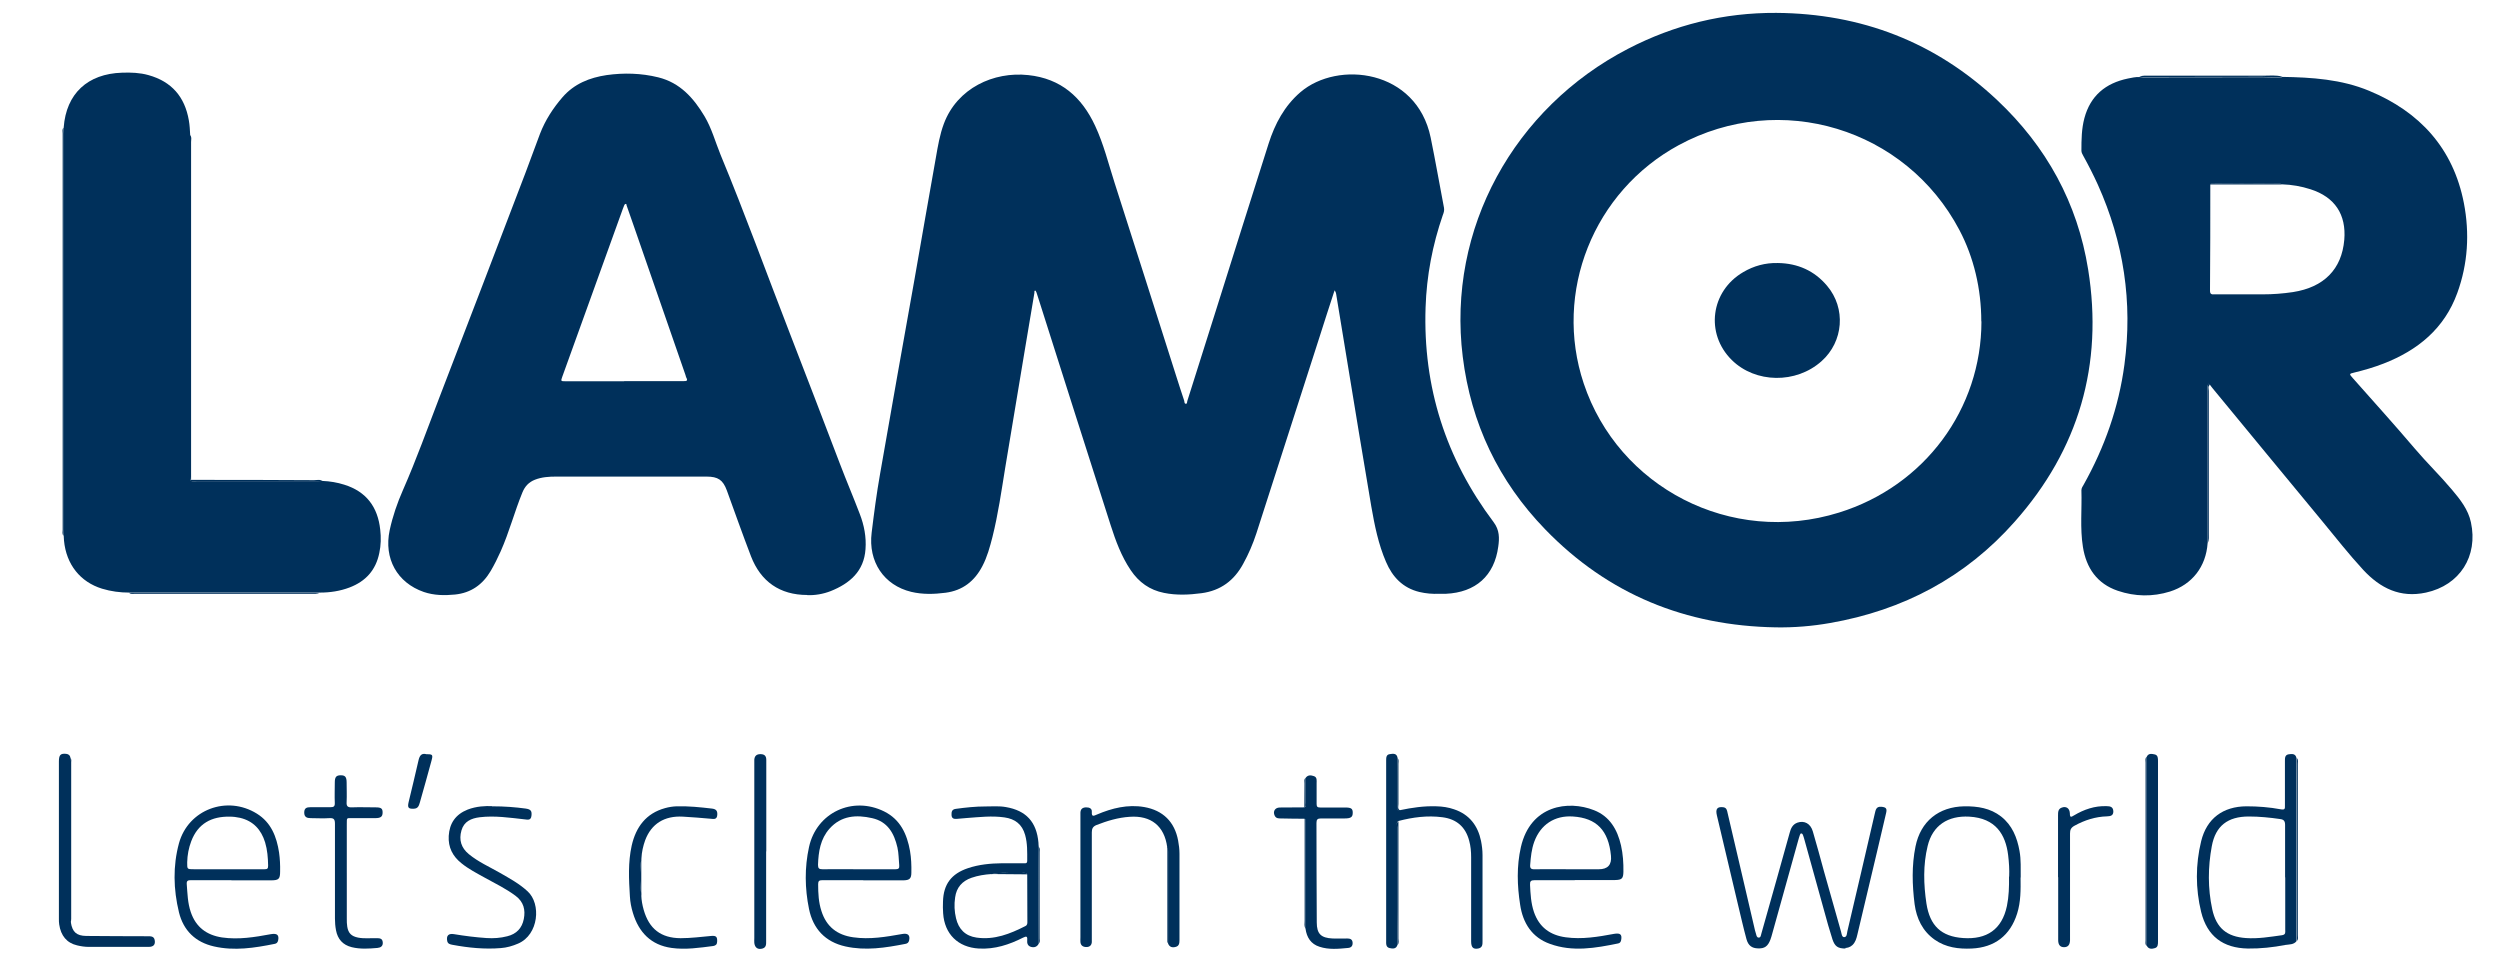 <?xml version="1.0" encoding="UTF-8"?>
<svg id="Layer_1" data-name="Layer 1" xmlns="http://www.w3.org/2000/svg" viewBox="0 0 166.81 65.1">
  <defs>
    <style>
      .cls-1 {
        fill: #00305b;
      }
    </style>
  </defs>
  <path class="cls-1" d="m96.02,39.62c-.44.02-.88-.02-1.31-.12-1.11-.27-1.8-1-2.23-2.01-.51-1.18-.76-2.43-.98-3.69-.56-3.27-1.09-6.55-1.63-9.82-.23-1.42-.46-2.84-.7-4.26-.01-.07-.02-.14-.04-.2-.02-.05-.04-.1-.07-.15-.02.05-.05.1-.06.15-.33,1-.65,2.01-.97,3.01-1.4,4.35-2.8,8.71-4.2,13.06-.23.7-.52,1.38-.88,2.03-.6,1.11-1.5,1.79-2.78,1.96-.83.11-1.66.15-2.5-.02-.96-.19-1.68-.71-2.22-1.51-.63-.93-1.01-1.97-1.35-3.03-1.57-4.9-3.13-9.81-4.69-14.72-.08-.26-.16-.52-.25-.78-.02-.05-.06-.13-.08-.13-.09,0-.05.1-.06.15-.22,1.27-.43,2.54-.64,3.81-.44,2.62-.87,5.25-1.31,7.87-.25,1.54-.47,3.09-.85,4.61-.17.66-.35,1.33-.67,1.94-.52,1-1.31,1.63-2.46,1.78-.77.1-1.54.12-2.29-.06-1.82-.44-2.88-2.01-2.64-3.95.16-1.31.33-2.61.56-3.91.75-4.34,1.53-8.67,2.3-13,.48-2.71.94-5.43,1.43-8.14.13-.75.26-1.52.53-2.24.89-2.37,3.32-3.49,5.63-3.24,2.18.23,3.57,1.47,4.46,3.38.57,1.22.89,2.53,1.3,3.81,1.38,4.3,2.75,8.61,4.12,12.92.17.53.34,1.07.52,1.6.03.08,0,.23.13.22.08,0,.06-.14.09-.21.62-1.97,1.25-3.94,1.87-5.92,1.18-3.75,2.36-7.5,3.55-11.24.42-1.31,1.05-2.5,2.12-3.42,2.5-2.14,7.75-1.52,8.69,3.03.32,1.56.59,3.13.89,4.69.03.18-.02.33-.08.48-.69,2-1.08,4.05-1.15,6.16-.18,5.31,1.35,10.09,4.54,14.33.4.53.39,1.07.31,1.63-.26,1.95-1.51,3.06-3.5,3.15-.15,0-.3,0-.45,0Z"/>
  <path class="cls-1" d="m118.5,41.86c-6.02-.1-11.2-2.2-15.4-6.54-3.11-3.21-4.95-7.07-5.5-11.52-1.06-8.55,3.44-16.61,11.02-20.54,3.1-1.61,6.41-2.42,9.9-2.4,5.66.04,10.62,1.94,14.75,5.83,3.27,3.08,5.35,6.85,6.06,11.29,1.02,6.35-.62,12.01-4.9,16.83-3.28,3.71-7.44,5.91-12.32,6.76-1.19.21-2.4.31-3.62.29Zm13.7-20.41c0-2.17-.5-4.28-1.46-6.1-3.58-6.79-11.96-9.33-18.72-5.67-5.7,3.09-8.38,9.81-6.35,15.9,2.31,6.93,9.82,10.87,17.04,8.62,5.72-1.78,9.5-6.92,9.5-12.76Z"/>
  <path class="cls-1" d="m152.26,5.13c1.99.03,3.97.16,5.82.93,3.38,1.4,5.61,3.84,6.32,7.49.39,2.02.27,4.05-.44,6-.86,2.37-2.63,3.82-4.92,4.71-.64.25-1.3.44-1.96.6-.34.08-.34.09-.1.36,1.39,1.57,2.8,3.13,4.16,4.73.79.93,1.67,1.78,2.46,2.72.55.65,1.09,1.33,1.27,2.18.49,2.26-.74,4.2-3,4.69-1.72.37-3.05-.29-4.19-1.52-.97-1.05-1.85-2.18-2.76-3.28-2.43-2.93-4.84-5.87-7.26-8.8-.07-.08-.13-.17-.2-.26-.04-.08-.12-.1-.14,0-.03.12-.02.24-.02.37,0,2.39,0,4.77,0,7.16,0,1.01,0,2.03,0,3.04-.11,1.56-1.03,2.75-2.51,3.22-1.16.36-2.33.34-3.48-.05-1.39-.47-2.11-1.53-2.33-2.93-.2-1.25-.06-2.52-.1-3.78,0-.15.09-.26.15-.37,1.4-2.5,2.34-5.16,2.72-8.01.56-4.17-.05-8.17-1.77-12-.3-.66-.63-1.31-.98-1.94-.06-.11-.12-.21-.12-.34,0-.73.01-1.46.2-2.17.4-1.49,1.41-2.33,2.9-2.64.25-.05.51-.11.77-.1.08,0,.16.02.25.02,2.65,0,5.3,0,7.95-.01.44,0,.88.04,1.32,0Zm0,7.18c-.07-.06-.15-.05-.23-.05-1.46,0-2.93-.01-4.39-.02-.07,0-.14,0-.16.08,0,2.36,0,4.72-.02,7.08,0,.25.13.25.31.24,1.07,0,2.14,0,3.21,0,.67,0,1.34-.05,2.01-.15,2.07-.32,3.26-1.52,3.43-3.49.14-1.69-.63-2.85-2.25-3.37-.62-.2-1.25-.31-1.9-.33Z"/>
  <path class="cls-1" d="m53.87,39.7c-1.84,0-3.11-.9-3.76-2.58-.56-1.46-1.08-2.93-1.61-4.39-.26-.71-.59-.93-1.36-.93-3.34,0-6.68,0-10.03,0-.48,0-.96.03-1.42.21-.4.16-.66.43-.83.84-.53,1.29-.88,2.65-1.45,3.93-.2.45-.42.89-.67,1.32-.54.91-1.31,1.46-2.38,1.57-.7.07-1.4.06-2.08-.17-1.79-.62-2.68-2.24-2.28-4.12.2-.93.51-1.83.89-2.69.89-2.02,1.63-4.1,2.42-6.15,1.93-5.01,3.85-10.02,5.76-15.03.33-.86.63-1.72.96-2.58.35-.91.87-1.71,1.5-2.44.78-.9,1.81-1.31,2.95-1.48,1.15-.16,2.3-.13,3.44.15,1.46.36,2.36,1.38,3.09,2.6.48.81.72,1.71,1.07,2.57,1.63,3.93,3.08,7.94,4.62,11.91,1.12,2.9,2.24,5.8,3.34,8.7.43,1.13.9,2.23,1.33,3.36.29.75.44,1.54.38,2.34-.1,1.48-1.05,2.29-2.32,2.8-.51.2-1.06.29-1.57.27Zm-12.22-14.27c1.32,0,2.64,0,3.96,0,.19,0,.31-.01.18-.24-.03-.05-.03-.11-.05-.16-1.14-3.3-2.29-6.6-3.43-9.89-.17-.48-.33-.96-.5-1.43-.01-.04,0-.13-.08-.1-.03,0-.06.05-.08.09-.03.07-.06.15-.09.23-1.35,3.73-2.69,7.47-4.04,11.2-.11.31-.11.31.24.31,1.29,0,2.58,0,3.88,0Z"/>
  <path class="cls-1" d="m21.52,32.09c.49.02.98.1,1.45.25,1.48.46,2.24,1.5,2.4,3,.06.52.05,1.04-.06,1.55-.23,1.15-.91,1.9-1.99,2.31-.63.24-1.3.34-1.97.34-.04,0-.08-.02-.12-.02-4.13,0-8.27,0-12.4,0-.07,0-.14.01-.2.02-.62,0-1.23-.08-1.82-.26-1.46-.45-2.39-1.62-2.54-3.21-.01-.11-.01-.22-.02-.33,0-.15.02-.3.02-.45,0-8.79,0-17.58,0-26.38,0-.14-.01-.27-.02-.41.17-2.25,1.59-3.58,3.9-3.65.59-.02,1.18,0,1.75.16,1.55.43,2.43,1.45,2.7,3.02.06.33.07.65.09.98,0,.11-.01.22-.01.33,0,7.45,0,14.9,0,22.35,0,.11,0,.22.02.33.11.17.28.09.41.09,2.68,0,5.36,0,8.05,0,.12,0,.25-.01.37-.02Z"/>
  <path class="cls-1" d="m123.14,63.29c-.51,0-.71-.14-.87-.61-.2-.62-.38-1.26-.55-1.89-.45-1.61-.89-3.22-1.34-4.83-.03-.09-.05-.18-.09-.27-.01-.03-.05-.07-.08-.08-.07-.02-.09.05-.11.09-.05.13-.08.26-.12.39-.58,2.07-1.16,4.14-1.73,6.21-.04.13-.07.27-.12.39-.17.45-.39.61-.83.59-.4-.01-.65-.18-.77-.62-.21-.77-.38-1.54-.57-2.32-.47-1.97-.94-3.95-1.4-5.92-.11-.45.02-.6.41-.56.24.03.26.2.3.38.38,1.64.76,3.28,1.15,4.92.23.97.45,1.95.68,2.92.02.08.05.16.07.24.03.11.05.24.18.24.13,0,.14-.14.17-.25.35-1.25.71-2.5,1.06-3.76.28-.99.55-1.98.83-2.97.08-.3.19-.57.52-.69.46-.16.88.06,1.03.59.26.88.5,1.77.74,2.65.38,1.34.76,2.69,1.14,4.03.04.14.05.36.2.37.2,0,.19-.24.22-.38.62-2.61,1.22-5.23,1.83-7.85.06-.24.08-.5.44-.47.31.03.39.11.32.41-.2.85-.4,1.71-.6,2.56-.44,1.85-.88,3.71-1.32,5.56-.06.26-.13.51-.33.7-.16.15-.36.19-.47.19Z"/>
  <path class="cls-1" d="m153.24,62.79c-.19.25-.49.22-.75.26-.82.16-1.66.25-2.5.24-1.66-.03-2.72-.82-3.12-2.44-.38-1.56-.38-3.16,0-4.72.37-1.52,1.46-2.32,3.02-2.33.77,0,1.54.06,2.29.2.27.05.29-.03.28-.25,0-.99,0-1.98,0-2.97,0-.19-.01-.41.25-.45.21-.03.46-.06.52.25,0,.66-.01,1.32-.01,1.97,0,3.41,0,6.82,0,10.24Zm-.77-4.25c0-1.17,0-2.34,0-3.5,0-.26-.09-.36-.33-.39-.69-.1-1.39-.17-2.09-.17-1.4,0-2.22.62-2.47,1.98-.26,1.4-.27,2.82.03,4.21.27,1.25.97,1.83,2.24,1.92.81.06,1.62-.08,2.42-.19.26-.04.21-.21.21-.36,0-1.17,0-2.34,0-3.5Z"/>
  <path class="cls-1" d="m57.59,58.73c-.91,0-1.82,0-2.72,0-.21,0-.28.05-.28.27,0,.61.03,1.21.22,1.79.33,1.04,1.05,1.6,2.12,1.75,1.11.16,2.19-.03,3.27-.22.38-.07.54.08.46.43-.03.14-.12.21-.25.23-1.33.26-2.66.47-4,.17-1.35-.3-2.16-1.18-2.43-2.5-.28-1.37-.3-2.76,0-4.13.5-2.3,2.9-3.42,5.01-2.38,1.09.54,1.53,1.52,1.73,2.64.08.47.1.96.09,1.44,0,.4-.12.51-.52.52-.89,0-1.79,0-2.68,0Zm-.31-.73c.82,0,1.65,0,2.47,0,.2,0,.27-.06.25-.26-.04-.4-.03-.79-.12-1.19-.22-.96-.66-1.73-1.69-1.96-1.06-.24-2.06-.17-2.84.7-.61.68-.74,1.54-.77,2.42,0,.24.08.29.3.29.8-.01,1.59,0,2.39,0Z"/>
  <path class="cls-1" d="m15.44,58.73c-.89,0-1.79,0-2.68,0-.19,0-.32.01-.3.26.05.63.06,1.26.27,1.87.34,1,1.05,1.53,2.08,1.69,1.11.16,2.19-.02,3.27-.22.41-.07.55.06.48.41-.03.14-.1.22-.24.24-1.34.27-2.68.48-4.04.17-1.24-.28-2.04-1.06-2.34-2.28-.37-1.53-.41-3.08,0-4.6.62-2.26,3.21-3.22,5.2-1.98.95.59,1.32,1.54,1.48,2.59.06.42.08.85.07,1.27,0,.5-.09.59-.61.59-.88,0-1.76,0-2.64,0Zm-.26-.73c.82,0,1.65,0,2.47,0,.2,0,.24-.05.24-.25-.01-.52-.05-1.04-.2-1.54-.26-.85-.79-1.43-1.67-1.64-.23-.05-.46-.08-.69-.08-1.22-.02-2.12.46-2.57,1.64-.17.45-.26.92-.27,1.41,0,.46-.02.46.47.46.74,0,1.48,0,2.22,0Z"/>
  <path class="cls-1" d="m105.07,58.73c-.89,0-1.79,0-2.68,0-.24,0-.31.07-.3.3.03.62.06,1.23.26,1.82.35,1.02,1.08,1.55,2.12,1.69,1.09.15,2.16-.03,3.23-.23.41-.07.54.04.47.41-.02.12-.08.21-.2.23-1.51.31-3.04.58-4.55.03-1.21-.43-1.81-1.4-1.99-2.61-.2-1.28-.24-2.57.05-3.85.64-2.8,3.16-3.14,4.88-2.46,1.05.41,1.56,1.3,1.8,2.35.13.58.17,1.17.16,1.76-.01.45-.1.54-.56.55-.89,0-1.79,0-2.68,0Zm-.25-.73c.62,0,1.24,0,1.86,0q.9,0,.81-.9c-.16-1.69-.96-2.52-2.54-2.62-1.22-.08-2.16.54-2.58,1.69-.18.5-.23,1.01-.27,1.53-.02.23.05.31.29.3.81-.01,1.62,0,2.43,0Z"/>
  <path class="cls-1" d="m69.31,62.96c-.11.22-.3.28-.52.22-.23-.07-.27-.26-.25-.46.02-.26-.06-.26-.27-.16-.93.47-1.89.79-2.96.73-1.39-.08-2.29-.97-2.38-2.35-.02-.26-.02-.52-.01-.78.03-1.16.56-1.86,1.66-2.23.74-.25,1.5-.32,2.27-.33.48,0,.96,0,1.44,0,.12,0,.25.04.25-.17,0-.58.02-1.15-.14-1.72-.2-.71-.67-1.07-1.38-1.17-.84-.12-1.67-.02-2.5.04-.23.02-.46.04-.7.06-.18.01-.32-.03-.33-.26-.01-.22.03-.38.29-.41.65-.09,1.31-.16,1.97-.16.45,0,.91-.04,1.36.04,1.36.23,2.06,1,2.18,2.38,0,.1.01.19.02.29-.03,2.15-.02,4.3,0,6.45Zm-3.16-4.64c-.45.03-.9.1-1.33.25-.62.22-1,.64-1.09,1.31-.07.47-.05.93.06,1.39.17.72.61,1.18,1.37,1.29,1.19.17,2.24-.25,3.26-.77.14-.07.13-.19.13-.31,0-1.04,0-2.09-.01-3.13-.13-.18-.32-.09-.48-.09-.64.02-1.28-.09-1.91.07Z"/>
  <path class="cls-1" d="m93.4,54.06c.81-.17,1.62-.29,2.45-.26.4.01.8.07,1.17.2,1.02.34,1.59,1.09,1.8,2.11.06.31.1.62.1.94,0,1.91,0,3.82,0,5.73,0,.23.01.45-.29.51-.33.06-.47-.07-.47-.48,0-1.87,0-3.74,0-5.61,0-.37-.03-.74-.13-1.1-.24-.92-.84-1.45-1.79-1.57-1-.13-1.97,0-2.93.25-.17.11-.08.27-.08.41,0,1.83,0,3.67,0,5.5,0,.78.01,1.56.02,2.34-.08.3-.32.28-.53.23-.26-.06-.23-.3-.23-.51,0-3.98,0-7.96,0-11.94,0-.03,0-.05,0-.08,0-.19.01-.38.24-.41.21-.03.46-.08.52.24,0,.4-.02.8-.02,1.19,0,.69,0,1.37,0,2.06,0,.09-.1.31.17.23Z"/>
  <path class="cls-1" d="m134.82,58.55c.01.81.02,1.62-.23,2.41-.46,1.46-1.5,2.26-3.03,2.33-.88.04-1.73-.07-2.47-.59-.82-.58-1.21-1.42-1.34-2.37-.16-1.28-.2-2.57.06-3.85.34-1.68,1.55-2.65,3.26-2.68.89-.01,1.73.12,2.45.68.74.58,1.07,1.4,1.23,2.3.11.59.07,1.18.08,1.77Zm-.76-.06c.02-.46-.01-.95-.07-1.44-.17-1.37-.83-2.46-2.59-2.56-1.42-.08-2.45.58-2.78,1.96-.31,1.27-.27,2.56-.08,3.84.23,1.48.99,2.2,2.45,2.3,1.57.11,2.59-.57,2.92-2.14.13-.63.15-1.28.14-1.96Z"/>
  <path class="cls-1" d="m77.88,56.52c-.19-1.41-1.08-2.12-2.5-2.02-.78.05-1.5.27-2.22.55-.24.1-.31.24-.31.49,0,2.33,0,4.67,0,7,0,.11,0,.22,0,.33-.02.21-.15.32-.36.32-.22,0-.37-.09-.4-.32-.01-.11,0-.22,0-.33,0-2.68,0-5.36,0-8.03,0-.1,0-.19,0-.29.01-.23.13-.34.37-.35.23,0,.41.07.39.31-.02.37.16.24.34.17,1.01-.43,2.06-.69,3.16-.5,1.25.22,2.03.99,2.26,2.24.05.28.09.57.09.86,0,1.92,0,3.84,0,5.77,0,.21-.02.4-.25.46-.21.06-.41.03-.51-.22,0-2.03,0-4.06,0-6.09,0-.12,0-.25-.08-.35Z"/>
  <path class="cls-1" d="m32.82,53.8c.88,0,1.57.06,2.25.15.35.05.43.16.39.49-.04.32-.26.25-.46.23-1-.11-1.99-.26-2.99-.14-.57.07-1.05.28-1.22.88-.18.63-.02,1.16.49,1.58.63.52,1.38.85,2.08,1.25.64.37,1.29.72,1.84,1.23.92.83.75,2.9-.63,3.49-.37.16-.75.27-1.15.3-1.09.09-2.17-.02-3.24-.22-.15-.03-.3-.06-.34-.25-.07-.36.08-.52.45-.46.72.12,1.44.21,2.17.26.47.03.93,0,1.39-.12.61-.15.98-.54,1.1-1.15.12-.61-.01-1.14-.54-1.54-.64-.48-1.36-.83-2.05-1.21-.54-.3-1.09-.58-1.57-.97-.59-.47-.89-1.06-.85-1.82.05-.85.46-1.44,1.26-1.76.59-.23,1.21-.25,1.63-.23Z"/>
  <path class="cls-1" d="m23.14,58.25c0,1.02,0,2.03,0,3.05,0,.18,0,.36.03.53.07.44.28.64.72.73.41.08.82.03,1.23.04.2,0,.4,0,.42.28.02.25-.14.35-.35.37-.57.05-1.15.09-1.72-.05-.6-.15-.94-.54-1.05-1.13-.05-.26-.07-.52-.07-.78,0-2.1,0-4.2,0-6.31,0-.3-.06-.41-.38-.39-.41.03-.82,0-1.24,0-.25,0-.43-.07-.43-.37,0-.31.17-.36.42-.36.44,0,.88,0,1.32,0,.23,0,.31-.05.3-.29-.02-.45,0-.91,0-1.36,0-.37.1-.48.4-.48.29,0,.39.11.39.49,0,.43.02.85,0,1.28-.02.28.05.38.35.37.52-.02,1.04,0,1.57,0,.38,0,.48.07.48.34,0,.28-.12.38-.5.38-.49,0-.99,0-1.48,0-.46,0-.4-.06-.41.43,0,1.07,0,2.14,0,3.21Z"/>
  <path class="cls-1" d="m4.73,61.56c.1.63.38.88,1.02.89,1.37.02,2.75.01,4.12.02.2,0,.4,0,.45.25.06.3-.07.46-.4.46-.52,0-1.04,0-1.57,0-.81,0-1.62,0-2.43,0-.26,0-.52-.04-.77-.1-.69-.16-1.09-.64-1.2-1.4-.02-.12-.02-.25-.02-.37,0-3.5,0-7,0-10.5,0-.44.11-.55.49-.51.16.02.25.1.28.25,0,.08-.02.16-.02.24,0,3.48,0,6.96,0,10.44,0,.1-.04.22.06.31Z"/>
  <path class="cls-1" d="m87.12,51.9c.15-.21.36-.18.56-.11.21.08.17.29.17.46,0,.47,0,.93,0,1.4,0,.18.06.23.24.23.55,0,1.1,0,1.65,0,.42,0,.52.07.52.35,0,.29-.12.38-.55.38-.52,0-1.05.01-1.57,0-.23,0-.3.07-.3.3.01,2.21,0,4.43.02,6.64,0,.77.29,1.03,1.05,1.07.33.01.66,0,.99,0,.18,0,.33.05.35.26.02.22-.08.35-.29.37-.64.06-1.29.13-1.92-.08-.57-.18-.85-.62-.93-1.2,0-2.36,0-4.73,0-7.09,0-.09.04-.2-.08-.25-.52,0-1.04-.01-1.56-.02-.17,0-.33,0-.42-.19-.13-.28.02-.53.33-.54.55-.01,1.1,0,1.65-.01.16-.07.09-.21.09-.32,0-.55,0-1.1,0-1.65Z"/>
  <path class="cls-1" d="m42.79,59.74c.01.33.07.65.16.97.36,1.26,1.14,1.88,2.46,1.89.69,0,1.37-.09,2.05-.15.34-.03.41.07.39.4-.01.17-.1.24-.25.27-.93.12-1.86.26-2.79.13-1.37-.19-2.19-1.04-2.58-2.34-.11-.36-.18-.72-.2-1.09-.07-1.14-.13-2.28.12-3.4.28-1.23.95-2.15,2.23-2.5.25-.07.51-.11.77-.12.79-.02,1.56.06,2.34.15.28.03.39.14.37.42-.02.33-.24.28-.44.26-.62-.05-1.23-.11-1.85-.14-1.24-.07-2.11.48-2.52,1.57-.14.39-.23.79-.25,1.2-.13.83-.12,1.66,0,2.48Z"/>
  <path class="cls-1" d="m51.12,56.81c0,1.99,0,3.98,0,5.97,0,.21.02.43-.24.51-.31.09-.51-.05-.55-.37-.01-.11,0-.22,0-.33,0-3.86,0-7.72,0-11.57,0-.11,0-.22,0-.33.02-.26.16-.38.44-.37.27.01.36.15.36.39,0,.52,0,1.04,0,1.57,0,1.51,0,3.02,0,4.53Z"/>
  <path class="cls-1" d="m143.24,50.49c.12-.25.35-.19.54-.15.21.05.21.26.21.44,0,4.01,0,8.02,0,12.03,0,.19,0,.39-.2.45-.19.06-.41.09-.54-.14,0-.67,0-1.34,0-2.02,0-3.54,0-7.07,0-10.61Z"/>
  <path class="cls-1" d="m137.32,58.53c0-1.37,0-2.74,0-4.12,0-.21,0-.43.24-.52.3-.12.54.04.55.39,0,.29.09.24.27.13.67-.4,1.39-.65,2.18-.62.25,0,.44.05.45.35,0,.28-.18.32-.41.33-.78.02-1.5.25-2.19.63-.23.13-.29.27-.29.52,0,2.29,0,4.58,0,6.87,0,.08,0,.16,0,.25-.01.31-.14.46-.4.46-.25,0-.39-.15-.39-.47,0-1.4,0-2.8,0-4.2Z"/>
  <path class="cls-1" d="m28.41,50.32c.47,0,.49.03.38.44-.26.94-.51,1.87-.78,2.8-.06.2-.12.39-.39.4-.36.02-.44-.06-.36-.42.22-.94.46-1.88.67-2.83.07-.29.19-.45.47-.4Z"/>
  <path class="cls-1" d="m4.24,8.51c0,.14.02.27.02.41,0,8.79,0,17.58,0,26.38,0,.15-.01.3-.02.45-.11-.12-.06-.26-.06-.39,0-8.82,0-17.63,0-26.45,0-.13-.05-.28.06-.39Z"/>
  <path class="cls-1" d="m12.69,32.02c0-.11-.02-.22-.02-.33,0-7.45,0-14.9,0-22.35,0-.11,0-.22.01-.33.13.14.07.32.07.47,0,7.33,0,14.66,0,21.99,0,.18,0,.36,0,.54-.03,0-.05,0-.08,0Z"/>
  <path class="cls-1" d="m8.62,39.55c.07,0,.14-.02.2-.02,4.13,0,8.27,0,12.4,0,.04,0,.08.01.12.02-.18.09-.37.07-.56.07-3.92,0-7.85,0-11.77,0-.13,0-.28.04-.39-.06Z"/>
  <path class="cls-1" d="m143.24,50.49c0,3.54,0,7.07,0,10.61,0,.67,0,1.34,0,2.02-.13-.11-.08-.25-.08-.38,0-3.95,0-7.9,0-11.85,0-.13-.05-.28.07-.39Z"/>
  <path class="cls-1" d="m153.24,62.79c0-3.41,0-6.82,0-10.24,0-.66,0-1.32.01-1.97.12.11.07.26.07.39,0,3.81,0,7.62,0,11.43,0,.13.05.28-.07.39Z"/>
  <path class="cls-1" d="m4.73,61.56c-.1-.09-.06-.2-.06-.31,0-3.48,0-6.96,0-10.44,0-.08.01-.16.02-.24.1.09.06.2.06.31,0,3.48,0,6.96,0,10.44,0,.08-.01.16-.02.24Z"/>
  <path class="cls-1" d="m147.3,36.24c0-1.01,0-2.03,0-3.04,0-2.39,0-4.77,0-7.16,0-.12,0-.25.02-.37.02-.09.1-.07.14,0-.16.11-.08.28-.08.41,0,3.17,0,6.34,0,9.5,0,.22.03.44-.07.65Z"/>
  <path class="cls-1" d="m152.26,5.13c-.44.05-.88,0-1.32,0-2.65,0-5.3,0-7.95.01-.08,0-.16-.01-.25-.02.23-.1.48-.07.73-.07,2.52,0,5.05,0,7.57,0,.4,0,.82-.05,1.22.06Z"/>
  <path class="cls-1" d="m12.69,32.02s.05,0,.08,0c2.73,0,5.46,0,8.19.02.19,0,.38-.07.56.06-.12,0-.25.02-.37.02-2.68,0-5.36,0-8.05,0-.14,0-.3.08-.41-.09Z"/>
  <path class="cls-1" d="m93.25,63.05c0-.78-.02-1.56-.02-2.34,0-1.83,0-3.67,0-5.5,0-.13-.09-.3.08-.41,0,2.61,0,5.21,0,7.82,0,.14.06.3-.06.43Z"/>
  <path class="cls-1" d="m87.04,54.63c.12.05.08.16.08.25,0,2.36,0,4.73,0,7.09-.12-.16-.07-.34-.07-.52,0-2.27,0-4.55,0-6.82Z"/>
  <path class="cls-1" d="m69.31,62.96c-.02-2.15-.03-4.3,0-6.45.1.1.06.23.06.35,0,1.92,0,3.83,0,5.75,0,.12.05.25-.07.35Z"/>
  <path class="cls-1" d="m77.88,56.52c.08.11.08.23.08.35,0,2.03,0,4.06,0,6.09-.09-.07-.07-.17-.07-.27,0-2.06,0-4.12,0-6.18Z"/>
  <path class="cls-1" d="m93.4,54.06c-.26.08-.17-.14-.17-.23,0-.69,0-1.37,0-2.06,0-.4.01-.8.02-1.19.11.12.06.26.06.39,0,.89,0,1.78,0,2.68,0,.14-.07.31.09.42Z"/>
  <path class="cls-1" d="m42.79,59.74c-.12-.83-.12-1.66,0-2.48,0,.83,0,1.66,0,2.48Z"/>
  <path class="cls-1" d="m87.12,51.9c0,.55,0,1.1,0,1.65,0,.11.07.25-.09.32,0-.53,0-1.06.01-1.59,0-.13-.05-.28.08-.38Z"/>
  <path class="cls-1" d="m152.25,12.31c-1.3,0-2.59,0-3.89,0-.3,0-.6,0-.9,0,.03-.08.1-.09.16-.08,1.46,0,2.93.01,4.39.02.08,0,.17,0,.23.05Z"/>
  <path class="cls-1" d="m68.54,58.34l-2.39-.02c.63-.15,1.27-.05,1.91-.07.16,0,.35-.1.48.09Z"/>
  <path class="cls-1" d="m118.63,17.55c1.32.02,2.43.51,3.28,1.52,1.27,1.5,1.1,3.72-.37,5.03-1.7,1.52-4.41,1.48-5.99-.08-1.78-1.76-1.41-4.59.76-5.86.71-.42,1.48-.63,2.31-.61Z"/>
</svg>